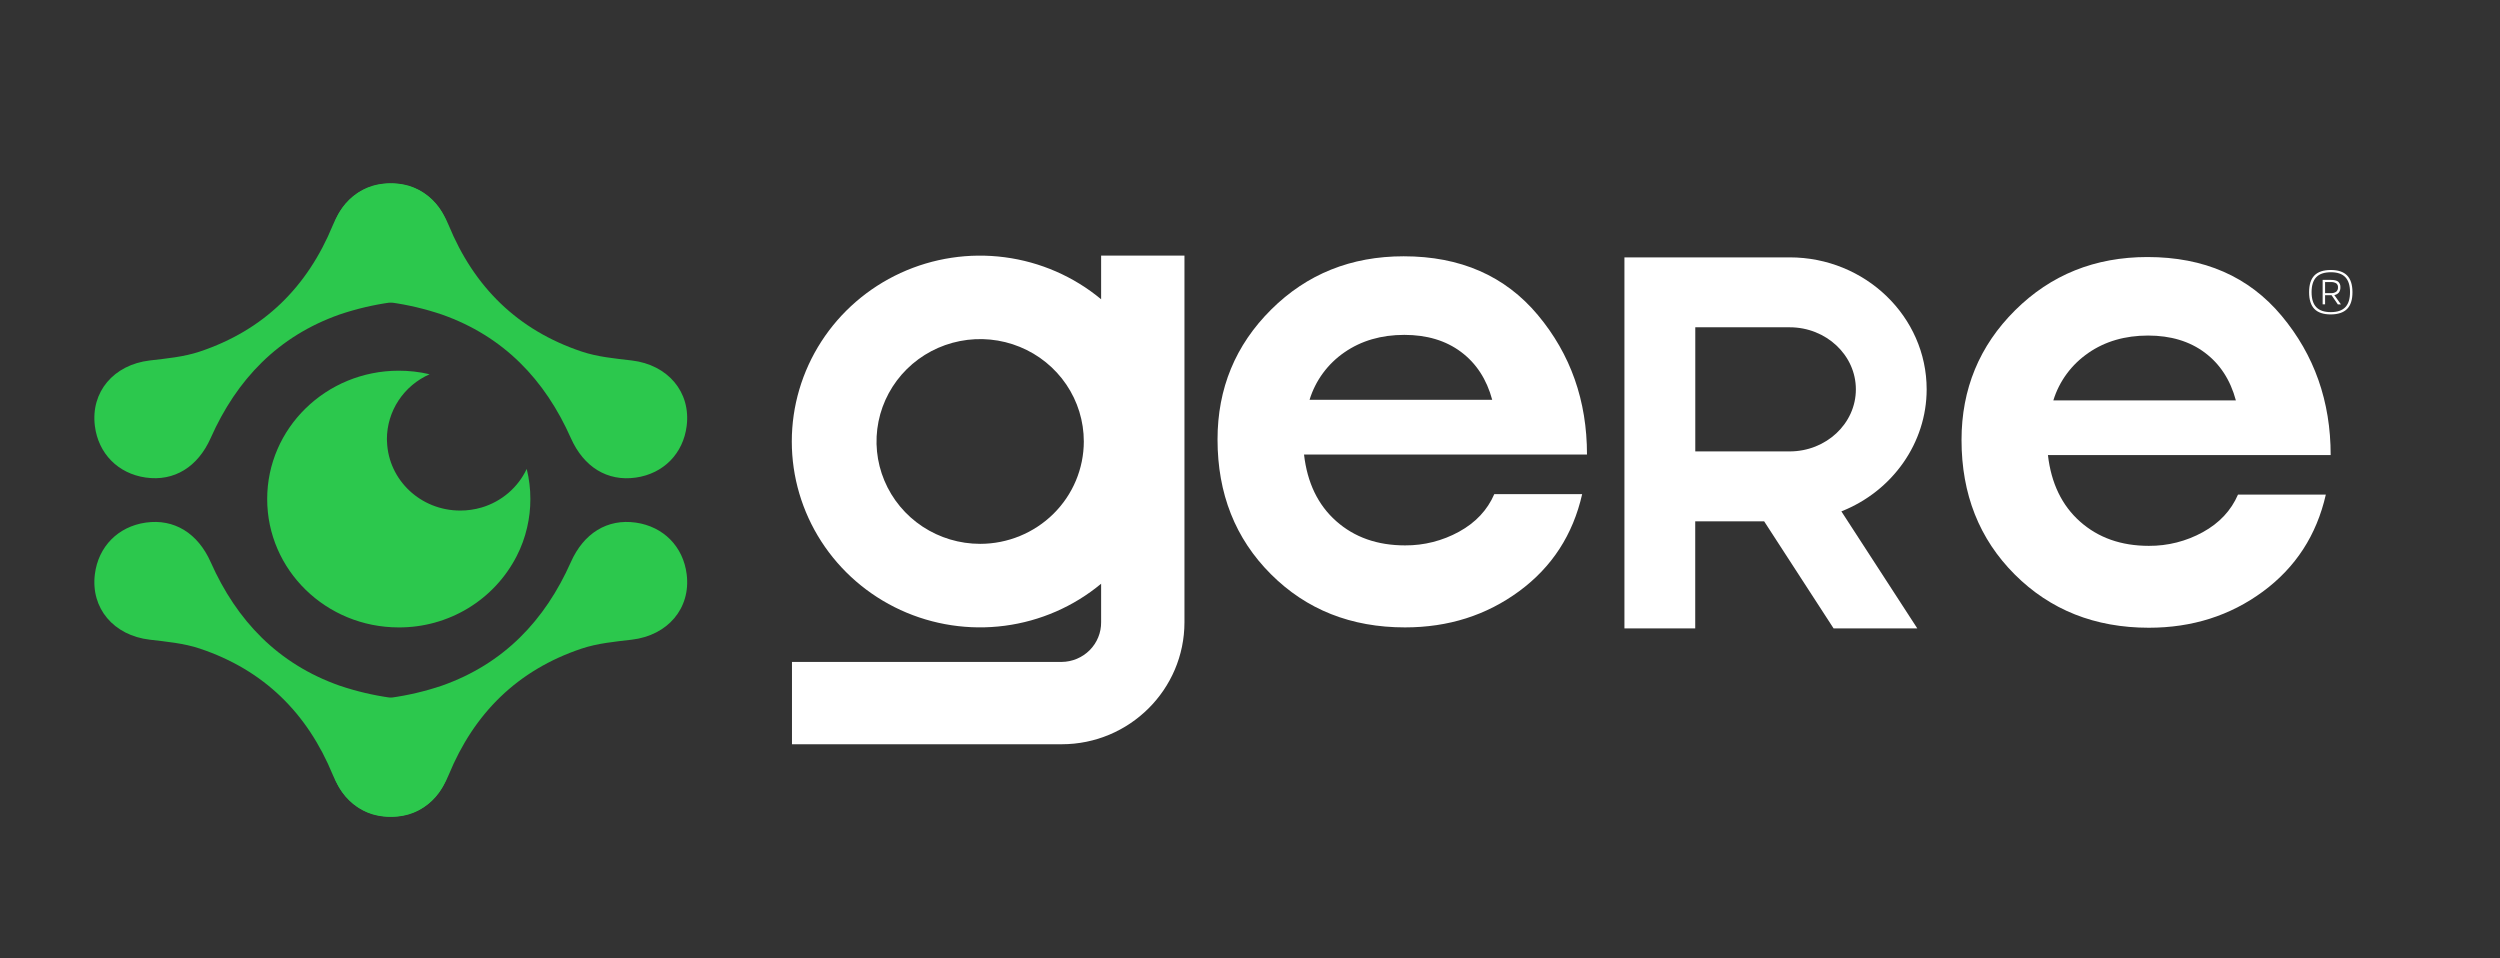 <svg xmlns="http://www.w3.org/2000/svg" width="167" height="64" viewBox="0 0 167 64" fill="none"><rect x="0" y="0" width="167" height="64" fill="#333333" stroke="none"/><path d="M42.207 24.08C41.081 23.948 39.92 23.841 38.857 23.485C34.576 22.051 31.669 19.173 29.97 15.039C29.048 12.8 27.179 11.858 25.042 12.397C23.248 12.85 22.045 14.503 22.149 16.372C22.264 18.447 23.763 19.852 26.076 20.198C27.247 20.36 28.4 20.632 29.518 21.011C33.641 22.465 36.398 25.358 38.132 29.262C38.989 31.195 40.567 32.175 42.472 31.903C44.32 31.64 45.638 30.302 45.87 28.455C46.156 26.178 44.606 24.368 42.207 24.08Z" fill="#2CC84D"></path><path d="M9.997 24.08C11.123 23.948 12.284 23.841 13.347 23.485C17.629 22.051 20.536 19.173 22.235 15.039C23.156 12.8 25.025 11.858 27.161 12.397C28.956 12.85 30.158 14.503 30.054 16.372C29.939 18.447 28.44 19.852 26.127 20.198C24.957 20.359 23.805 20.63 22.687 21.008C18.564 22.462 15.809 25.355 14.075 29.259C13.216 31.192 11.638 32.172 9.734 31.9C7.887 31.637 6.568 30.299 6.337 28.452C6.053 26.178 7.594 24.368 9.997 24.08Z" fill="#2CC84D"></path><path d="M9.997 42.73C11.123 42.863 12.284 42.969 13.347 43.325C17.629 44.759 20.536 47.638 22.235 51.771C23.156 54.01 25.025 54.952 27.161 54.413C28.956 53.96 30.158 52.307 30.054 50.439C29.939 48.364 28.44 46.958 26.127 46.612C24.957 46.451 23.805 46.18 22.687 45.803C18.564 44.349 15.809 41.454 14.075 37.551C13.216 35.619 11.638 34.639 9.734 34.91C7.887 35.174 6.568 36.512 6.337 38.358C6.053 40.636 7.594 42.445 9.997 42.73Z" fill="#2CC84D"></path><path d="M42.207 42.73C41.081 42.863 39.92 42.969 38.857 43.325C34.576 44.759 31.669 47.638 29.97 51.771C29.048 54.01 27.179 54.952 25.042 54.413C23.248 53.96 22.045 52.307 22.149 50.439C22.264 48.364 23.763 46.958 26.076 46.612C27.247 46.451 28.399 46.18 29.518 45.803C33.641 44.349 36.398 41.454 38.132 37.551C38.989 35.619 40.567 34.639 42.472 34.91C44.32 35.174 45.638 36.512 45.87 38.358C46.156 40.636 44.606 42.445 42.207 42.73Z" fill="#2CC84D"></path><path d="M35.428 33.342C35.429 33.983 35.356 34.622 35.209 35.247C35.058 35.906 34.825 36.544 34.515 37.146C33.779 38.584 32.653 39.792 31.262 40.634C29.87 41.476 28.269 41.918 26.638 41.911C21.781 41.911 17.848 38.076 17.848 33.337C17.848 28.599 21.782 24.763 26.638 24.763C27.331 24.762 28.023 24.841 28.698 25C27.85 25.373 27.13 25.981 26.623 26.75C26.117 27.518 25.847 28.415 25.845 29.332C25.844 29.398 25.847 29.464 25.854 29.529C25.957 32.073 28.1 34.105 30.742 34.105C31.226 34.106 31.708 34.037 32.172 33.901C32.83 33.705 33.438 33.375 33.957 32.931C34.477 32.487 34.895 31.939 35.185 31.325C35.349 31.985 35.43 32.662 35.428 33.342Z" fill="#2CC84D"></path><path d="M102.73 21.046C100.542 18.428 97.554 17.12 93.764 17.12C90.251 17.12 87.3 18.307 84.913 20.68C82.526 23.054 81.332 25.946 81.331 29.357C81.331 32.978 82.518 35.976 84.891 38.35C87.263 40.724 90.252 41.911 93.856 41.91C96.75 41.91 99.292 41.104 101.482 39.491C103.672 37.879 105.074 35.718 105.688 33.009H99.818C99.357 34.074 98.571 34.911 97.461 35.52C96.359 36.126 95.118 36.441 93.856 36.432C92.008 36.432 90.475 35.892 89.258 34.812C88.04 33.732 87.324 32.249 87.109 30.361H106.011C106.011 26.768 104.918 23.663 102.73 21.046ZM87.478 26.707C87.872 25.419 88.695 24.301 89.813 23.533C90.937 22.758 92.269 22.37 93.81 22.37C95.319 22.37 96.583 22.75 97.6 23.511C98.616 24.272 99.31 25.337 99.68 26.707H87.478Z" fill="white"></path><path d="M147.146 35.55C146.045 36.157 144.804 36.471 143.544 36.463C141.697 36.463 140.166 35.923 138.95 34.844C137.734 33.765 137.018 32.282 136.802 30.397H155.689C155.689 26.809 154.596 23.708 152.41 21.093C150.224 18.477 147.238 17.17 143.452 17.17C139.943 17.17 136.995 18.356 134.609 20.727C132.223 23.099 131.03 25.987 131.03 29.393C131.03 33.012 132.216 36.006 134.586 38.376C136.957 40.745 139.943 41.931 143.544 41.933C146.438 41.933 148.977 41.127 151.163 39.516C153.349 37.904 154.75 35.746 155.365 33.039H149.498C149.037 34.105 148.253 34.942 147.146 35.55ZM139.498 23.578C140.623 22.802 141.954 22.415 143.492 22.415C145.001 22.415 146.264 22.795 147.28 23.555C148.296 24.315 148.988 25.379 149.357 26.747H137.163C137.558 25.46 138.383 24.343 139.503 23.578H139.498Z" fill="white"></path><path d="M128.701 26.009C128.701 21.148 124.595 17.192 119.549 17.192H108.512V41.976H113.241V34.825H117.845L122.483 41.976H128.075L123.004 34.16C126.427 32.807 128.701 29.575 128.701 26.009ZM119.549 30.154H113.245V21.863H119.549C121.988 21.863 123.972 23.723 123.972 26.009C123.972 28.294 121.988 30.154 119.549 30.154Z" fill="white"></path><path d="M73.555 17.076V19.991C71.723 18.469 69.489 17.495 67.115 17.184C64.742 16.873 62.328 17.238 60.157 18.236C57.987 19.234 56.15 20.824 54.863 22.818C53.576 24.812 52.892 27.127 52.892 29.492C52.892 31.857 53.576 34.173 54.863 36.167C56.15 38.161 57.987 39.751 60.157 40.749C62.328 41.747 64.742 42.112 67.115 41.801C69.489 41.49 71.723 40.516 73.555 38.993V41.563C73.562 42.26 73.288 42.931 72.794 43.429C72.3 43.926 71.626 44.21 70.921 44.217H52.904V49.716H70.921C75.443 49.716 79.122 46.06 79.122 41.566V17.076H73.555ZM65.475 36.329C64.105 36.329 62.767 35.928 61.628 35.177C60.489 34.425 59.602 33.357 59.078 32.107C58.554 30.858 58.417 29.483 58.684 28.156C58.951 26.829 59.611 25.611 60.579 24.654C61.547 23.698 62.781 23.047 64.124 22.783C65.467 22.519 66.859 22.654 68.124 23.172C69.389 23.689 70.471 24.566 71.232 25.691C71.993 26.815 72.399 28.138 72.399 29.49C72.397 31.303 71.667 33.042 70.369 34.324C69.071 35.606 67.311 36.328 65.475 36.329Z" fill="white"></path><path d="M157.145 19.514C157.145 20.021 157.026 20.395 156.788 20.636C156.551 20.877 156.187 21 155.698 21.004C155.206 21.004 154.841 20.882 154.604 20.64C154.366 20.396 154.247 20.022 154.247 19.517C154.247 19.015 154.366 18.642 154.604 18.399C154.841 18.156 155.206 18.035 155.698 18.035C156.185 18.035 156.548 18.156 156.785 18.399C157.023 18.642 157.143 19.013 157.145 19.514ZM156.981 19.514C156.981 19.066 156.876 18.732 156.665 18.513C156.455 18.294 156.134 18.185 155.701 18.186C155.264 18.186 154.94 18.295 154.73 18.513C154.52 18.732 154.414 19.065 154.414 19.514C154.414 19.968 154.519 20.304 154.73 20.522C154.941 20.741 155.264 20.85 155.701 20.85C156.133 20.85 156.455 20.741 156.665 20.522C156.876 20.304 156.981 19.968 156.981 19.514ZM155.316 19.718V20.33H155.152V18.697H155.698C155.929 18.697 156.092 18.736 156.191 18.814C156.244 18.863 156.284 18.923 156.31 18.99C156.335 19.057 156.345 19.128 156.338 19.199C156.343 19.322 156.307 19.443 156.234 19.543C156.157 19.634 156.049 19.693 155.931 19.71L156.374 20.333H156.167L155.749 19.721L155.316 19.718ZM156.178 19.192C156.182 19.142 156.173 19.092 156.153 19.046C156.133 19 156.102 18.96 156.063 18.929C155.954 18.864 155.828 18.834 155.701 18.844H155.316V19.581H155.698C155.826 19.591 155.953 19.558 156.06 19.487C156.101 19.45 156.133 19.404 156.154 19.352C156.174 19.301 156.182 19.245 156.178 19.19V19.192Z" fill="white"></path></svg>